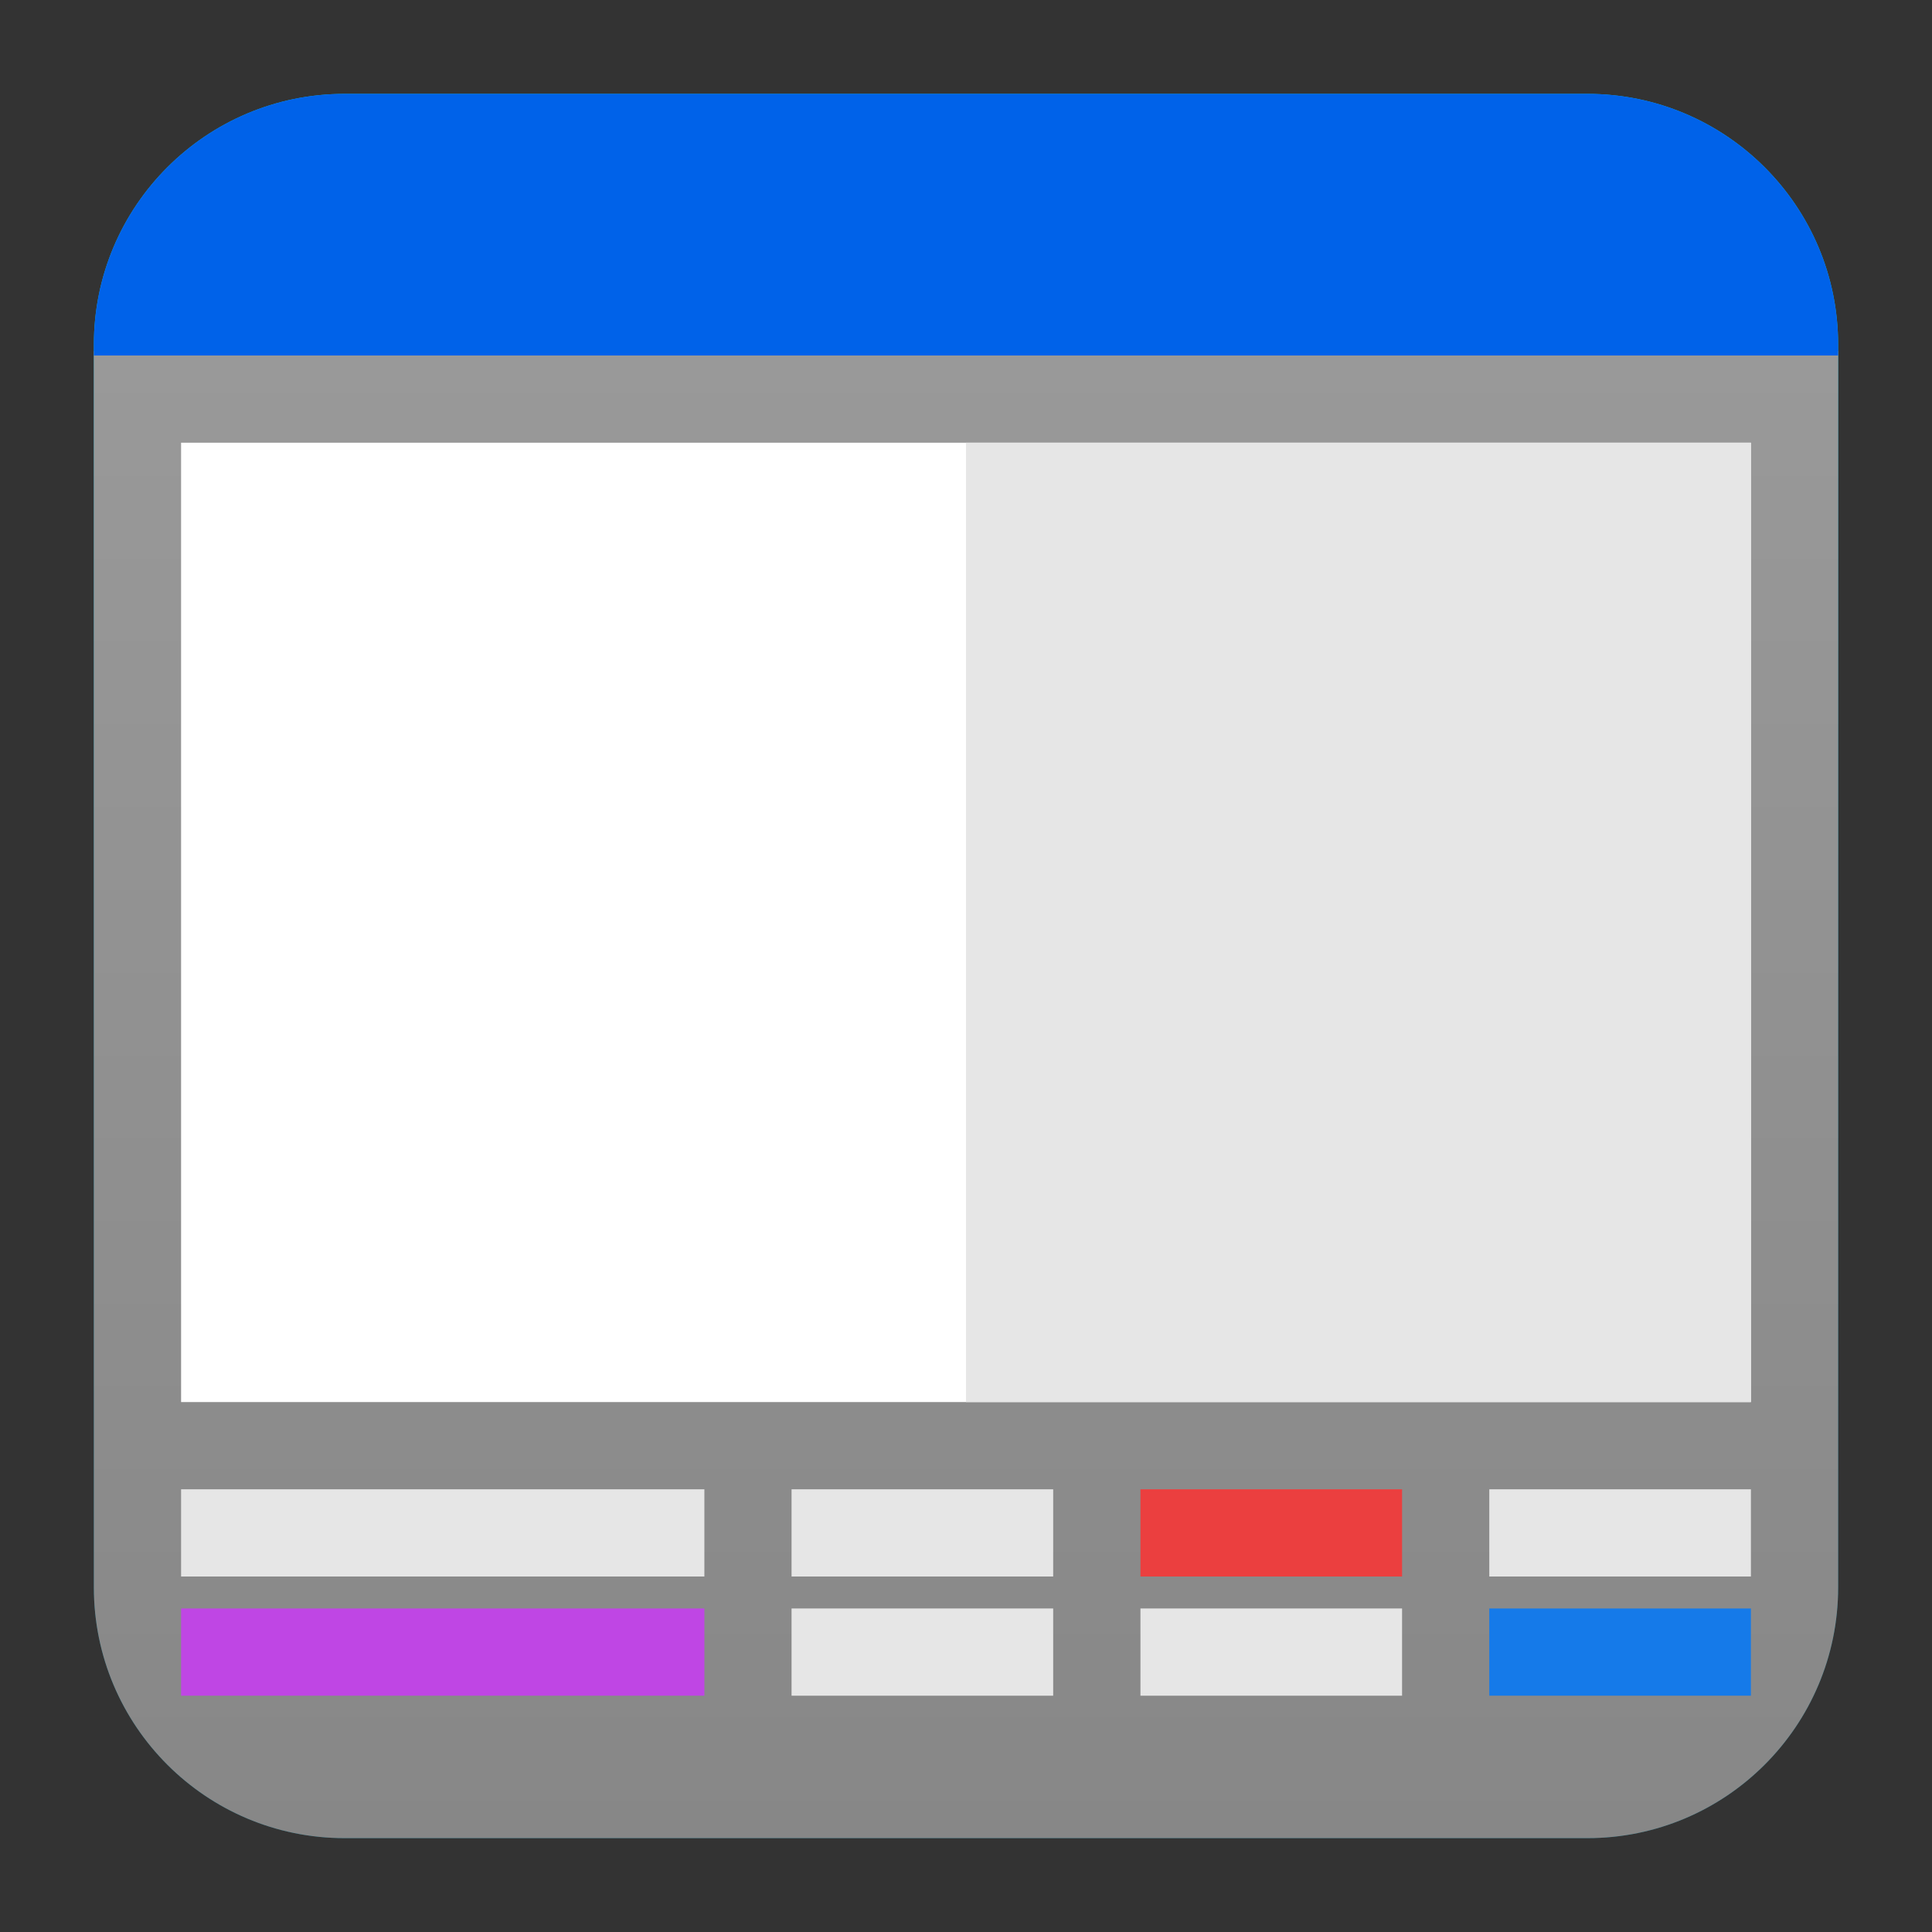 <svg clip-rule="evenodd" fill-rule="evenodd" stroke-linejoin="round" stroke-miterlimit="2" viewBox="0 0 48 48" xmlns="http://www.w3.org/2000/svg">
 <rect x="0" y="0" width="48" height="48" fill="#333333" stroke="none"/>
 <linearGradient id="a" x2="1" gradientTransform="matrix(0 -33.687 33.687 0 923.28 40.45)" gradientUnits="userSpaceOnUse">
  <stop stop-color="#006783" offset="0"/>
  <stop stop-color="#13bee3" offset="1"/>
 </linearGradient>
 <linearGradient id="b" x2="1" gradientTransform="matrix(0 -36.836 36.836 0 24 45.668)" gradientUnits="userSpaceOnUse">
  <stop stop-color="#878787" offset="0"/>
  <stop stop-color="#999999" offset="1"/>
 </linearGradient>
 <path d="m39.44 45.668h-30.88c-3.438 0-6.228-2.79-6.228-6.228v-30.88c0-3.438 2.79-6.228 6.228-6.228h30.88c3.438 0 6.228 2.79 6.228 6.228v30.88c0 3.438-2.79 6.228-6.228 6.228z" fill="url(#a)"/>
 <path d="m45.668 39.44c0 3.438-2.79 6.228-6.228 6.228h-30.88c-3.438 0-6.228-2.79-6.228-6.228v-30.716h43.336z" fill="url(#b)" fill-rule="nonzero"/>
 <path d="m39.44 2.332c3.438 0 6.228 2.79 6.228 6.228v.272h-43.336v-.272c0-3.438 2.79-6.228 6.228-6.228z" fill="#0062e9" fill-rule="nonzero"/>
 <path d="m4.499 10.999h39.002v23.835h-39.002z" fill="#ffffff"/>
 <g fill="#e6e6e6">
  <path d="m24 10.999h19.501v23.835h-19.501z"/>
  <path d="m4.499 37.001h13.001v2.167h-13.001z"/>
  <path d="m19.666 37.001h6.5v2.167h-6.5z"/>
 </g>
 <path d="m28.334 37.001h6.5v2.167h-6.5z" fill="#eb3f3f"/>
 <path d="m37.001 37.001h6.5v2.167h-6.5z" fill="#e6e6e6"/>
 <path d="m4.499 39.962h13.001v2.167h-13.001z" fill="#bf46e4"/>
 <path d="m19.666 39.962h6.5v2.167h-6.5z" fill="#e6e6e6"/>
 <path d="m28.334 39.962h6.5v2.167h-6.5z" fill="#e6e6e6"/>
 <path d="m37.001 39.962h6.5v2.167h-6.5z" fill="#157ae9"/>
</svg>
